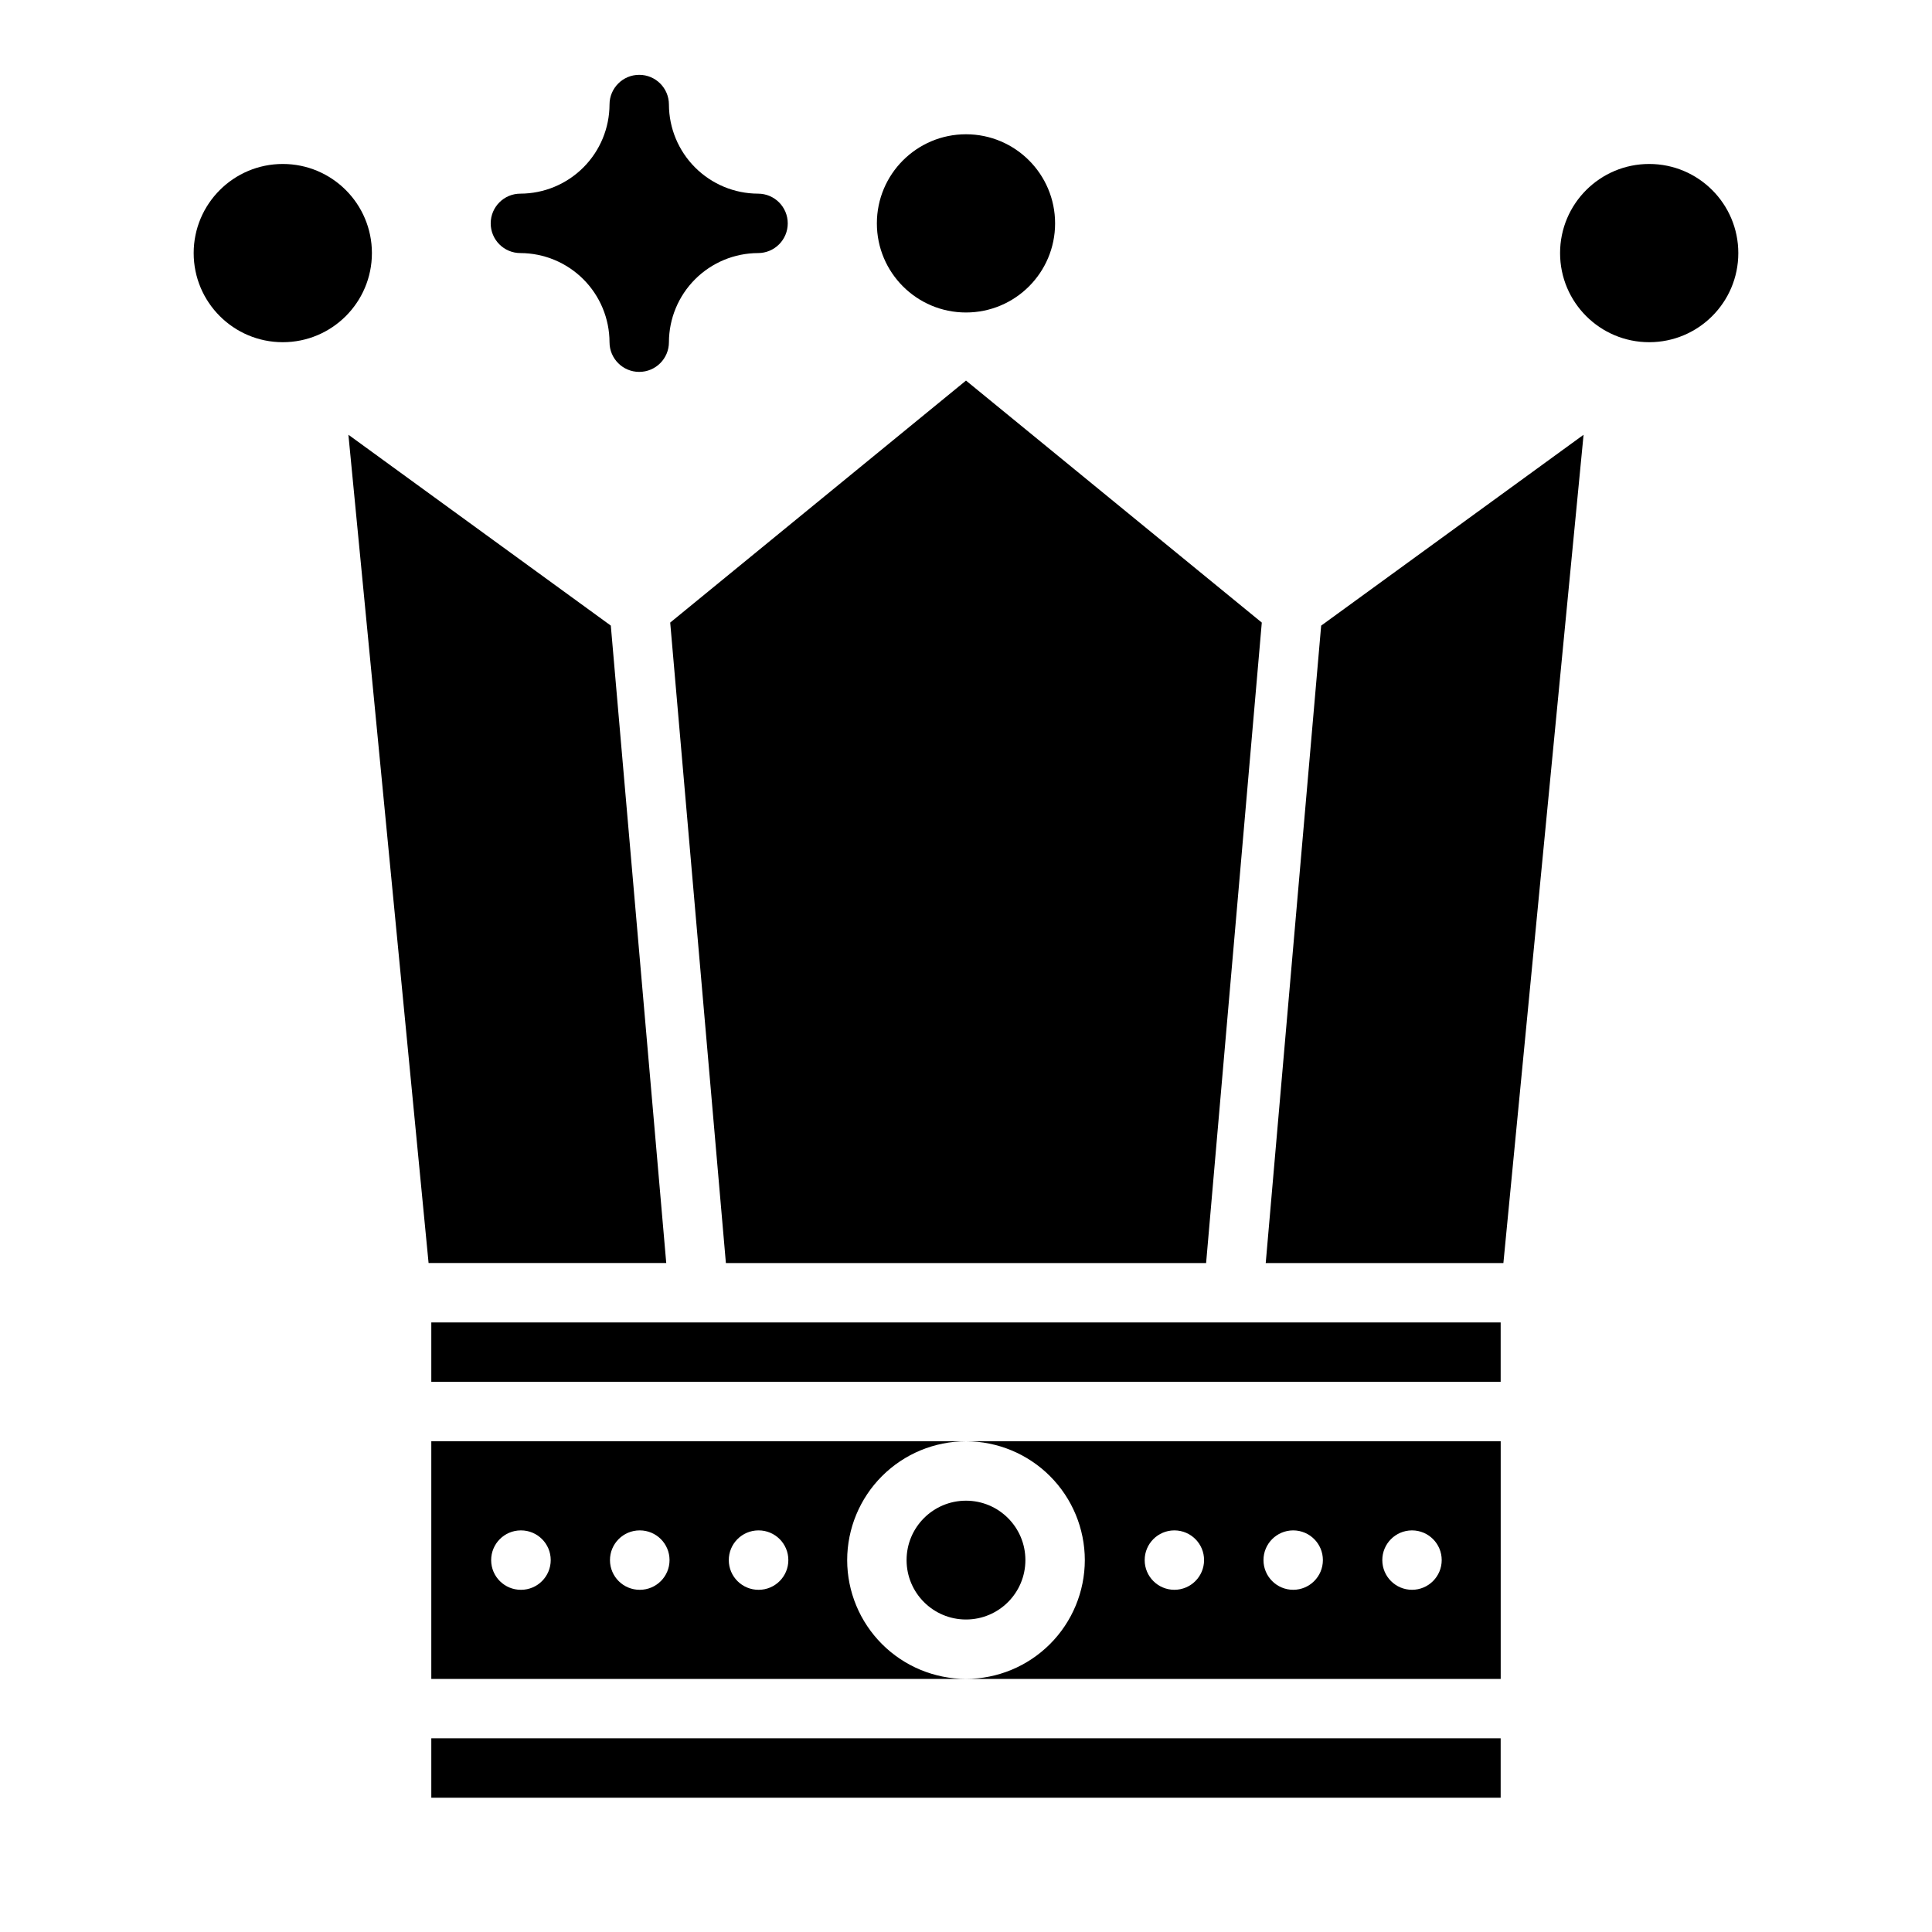 <?xml version="1.0" encoding="UTF-8"?>
<!-- Uploaded to: SVG Repo, www.svgrepo.com, Generator: SVG Repo Mixer Tools -->
<svg fill="#000000" width="800px" height="800px" version="1.1" viewBox="144 144 512 512" xmlns="http://www.w3.org/2000/svg">
 <g>
  <path d="m415.74 557.44c0 8.695-7.047 15.746-15.742 15.746s-15.746-7.051-15.746-15.746 7.051-15.742 15.746-15.742 15.742 7.047 15.742 15.742"/>
  <path d="m242.56 211.07c0 13.043-10.574 23.617-23.617 23.617-13.043 0-23.617-10.574-23.617-23.617 0-13.043 10.574-23.617 23.617-23.617 13.043 0 23.617 10.574 23.617 23.617"/>
  <path d="m258.3 604.67h283.39v15.742h-283.39z"/>
  <path d="m305.87 309.79-69.539-50.578 21.246 219.5h62.984z"/>
  <path d="m368.51 557.44c0.008-8.348 3.328-16.352 9.23-22.254 5.902-5.902 13.906-9.223 22.258-9.234h-141.7v62.977h141.7c-8.352-0.008-16.355-3.328-22.258-9.23-5.902-5.902-9.223-13.906-9.23-22.258zm-86.438 7.875c-4.348 0.02-7.891-3.484-7.91-7.832-0.023-4.348 3.484-7.891 7.832-7.914h0.078c4.348 0 7.875 3.523 7.875 7.871s-3.527 7.875-7.875 7.875zm31.488 0c-4.348 0.02-7.891-3.484-7.91-7.832-0.023-4.348 3.484-7.891 7.832-7.914h0.078c4.348 0 7.875 3.523 7.875 7.871s-3.527 7.875-7.875 7.875zm31.488 0c-4.348 0.02-7.891-3.484-7.91-7.832-0.023-4.348 3.484-7.891 7.832-7.914h0.078c4.348 0 7.871 3.523 7.871 7.871s-3.523 7.875-7.871 7.875z"/>
  <path d="m604.67 211.07c0 13.043-10.574 23.617-23.617 23.617-13.043 0-23.617-10.574-23.617-23.617 0-13.043 10.574-23.617 23.617-23.617 13.043 0 23.617 10.574 23.617 23.617"/>
  <path d="m479.43 478.72h62.984l21.246-219.5-69.539 50.578z"/>
  <path d="m463.63 478.72 14.758-169.73-78.387-64.133-78.391 64.133 14.758 169.73z"/>
  <path d="m258.3 494.46h283.39v15.742h-283.39z"/>
  <path d="m431.49 557.44c-0.012 8.352-3.332 16.355-9.234 22.258-5.902 5.902-13.906 9.223-22.254 9.23h141.7v-62.977h-141.7c8.348 0.012 16.352 3.332 22.254 9.234s9.223 13.906 9.234 22.254zm86.668-7.871h0.078c4.34 0.023 7.844 3.551 7.832 7.891-0.012 4.34-3.531 7.852-7.871 7.852-4.34 0-7.859-3.512-7.871-7.852-0.008-4.34 3.492-7.867 7.832-7.891zm-31.488 0h0.082c4.336 0.023 7.84 3.551 7.828 7.891-0.012 4.34-3.531 7.852-7.871 7.852-4.336 0-7.859-3.512-7.871-7.852-0.008-4.34 3.492-7.867 7.832-7.891zm-31.488 0h0.082c4.336 0.023 7.84 3.551 7.828 7.891-0.012 4.34-3.531 7.852-7.871 7.852-4.336 0-7.859-3.512-7.867-7.852-0.012-4.34 3.488-7.867 7.828-7.891z"/>
  <path d="m423.61 203.2c0 13.043-10.57 23.613-23.613 23.613s-23.617-10.57-23.617-23.613 10.574-23.617 23.617-23.617 23.613 10.574 23.613 23.617"/>
  <path d="m344.89 195.32c-6.258-0.016-12.254-2.512-16.68-6.938-4.426-4.422-6.918-10.418-6.938-16.676 0-4.348-3.523-7.875-7.871-7.875s-7.871 3.527-7.871 7.875c-0.02 6.258-2.512 12.254-6.938 16.676-4.426 4.426-10.422 6.922-16.68 6.938-4.348 0-7.871 3.527-7.871 7.875 0 4.348 3.523 7.871 7.871 7.871 6.258 0.02 12.254 2.512 16.68 6.938 4.426 4.426 6.918 10.422 6.938 16.68 0 4.348 3.523 7.871 7.871 7.871s7.871-3.523 7.871-7.871c0.02-6.258 2.512-12.254 6.938-16.68 4.426-4.426 10.422-6.918 16.68-6.938 4.348 0 7.871-3.523 7.871-7.871 0-4.348-3.523-7.875-7.871-7.875z"/>
 </g>
</svg>